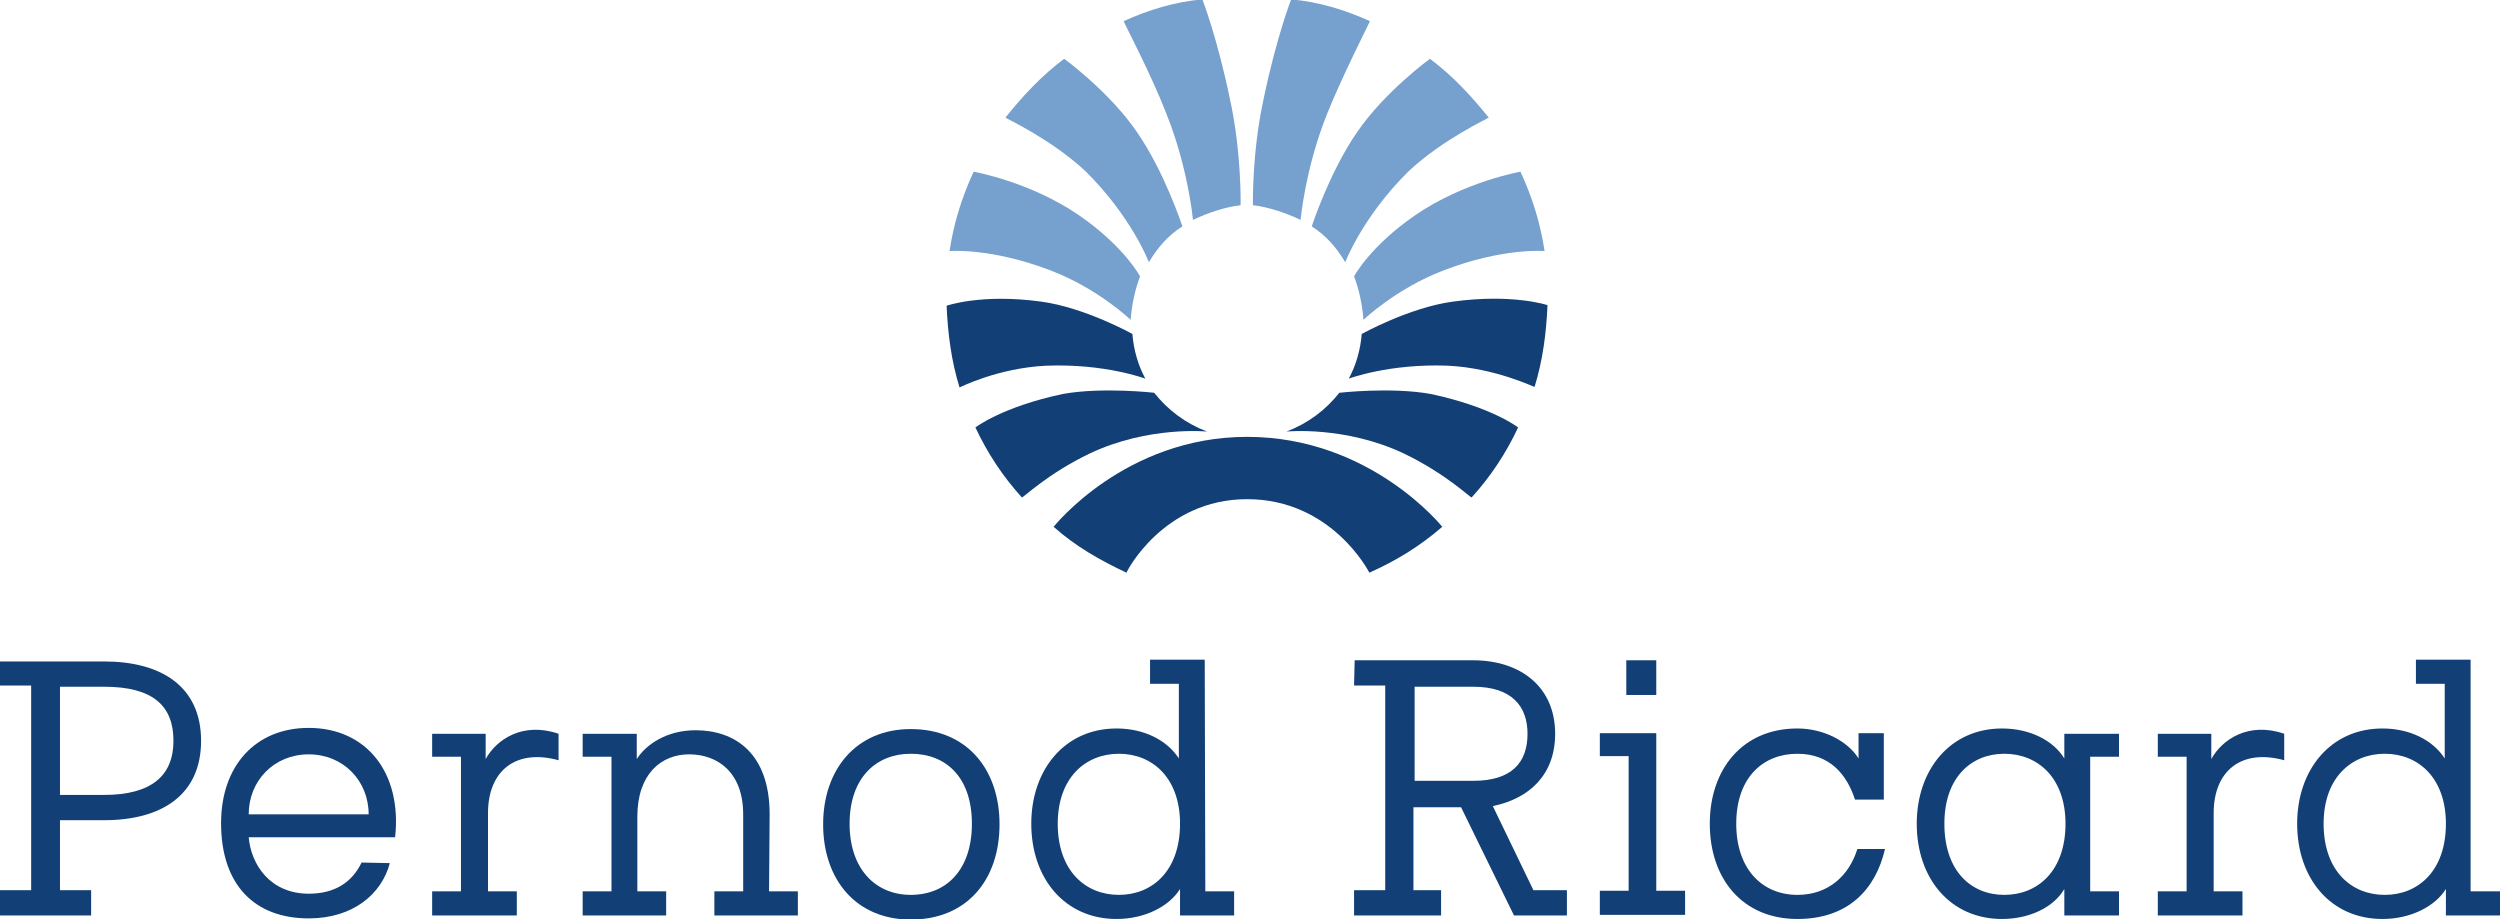 <?xml version="1.0" encoding="utf-8"?>
<!-- Generator: Adobe Illustrator 25.0.0, SVG Export Plug-In . SVG Version: 6.00 Build 0)  -->
<svg version="1.1" id="Calque_1" xmlns="http://www.w3.org/2000/svg" xmlns:xlink="http://www.w3.org/1999/xlink" x="0px" y="0px"
	 viewBox="0 0 425.2 156.3" style="enable-background:new 0 0 425.2 156.3;" xml:space="preserve">
<style type="text/css">
	.st0{fill:#123F75;}
	.st1{fill:#76A0CD;}
</style>
<path id="a" class="st0" d="M395.2,140.1c0,8,4.7,12.1,10.4,12.1c5.7,0,10.4-4.1,10.4-12.1c0-7.8-4.7-11.9-10.4-11.9
	C399.9,128.2,395.2,132.3,395.2,140.1z M420.3,151.6h4.9v4.1H416v-4.5c-1.8,2.9-5.9,5.1-10.8,5.1c-8.8,0-14.5-6.9-14.5-16.2
	c0-9.2,5.7-16.2,14.5-16.2c4.7,0,8.6,2,10.6,5.1v-12.7h-4.9v-4.1h9.3V151.6z"/>
<path id="b" class="st0" d="M376.5,151.6h4.9v4.1H367v-4.1h4.9v-22.9H367v-3.9h9.1v4.3c1.8-3.3,6.3-6.4,12.4-4.3v4.5
	c-7.3-2-12,1.8-12,9V151.6z"/>
<g id="c">
	<g>
		<path class="st1" d="M245.5,46c-8.1,3.1-13.6,8.4-13.6,8.4c-0.2-2.7-0.8-5.3-1.6-7.4c0,0,2.7-5.1,10.4-10.4
			c8.3-5.7,17.9-7.4,17.9-7.4c2,4.3,3.4,8.8,4.1,13.5C262.6,42.7,255.6,42.1,245.5,46L245.5,46z"/>
		<path class="st1" d="M239.6,29.1c-7.9,7.8-10.8,15.5-10.8,15.5c-1.5-2.5-3.2-4.5-5.7-6.1c0,0,3-9.2,7.7-16
			c4.7-6.9,12.4-12.5,12.4-12.5c3.9,2.9,7.1,6.4,10,10C253.2,20.1,245.5,23.6,239.6,29.1L239.6,29.1z"/>
		<path class="st1" d="M225.7,19.4c-3.7,9.2-4.5,18-4.5,18c-2.5-1.2-5.5-2.2-8.1-2.5c0,0-0.2-8.8,1.8-18c2.2-10.6,4.7-17,4.7-17
			c4.7,0.4,9.2,1.8,13.4,3.7C233,3.7,228.2,13.1,225.7,19.4L225.7,19.4z"/>
	</g>
	<path class="st0" d="M238.7,77.1c-10-4.7-19.9-3.7-19.9-3.7c3.7-1.4,6.7-3.7,9-6.6c0,0,8.8-1,15.5,0.2c10.4,2.2,14.9,5.7,14.9,5.7
		c-2,4.3-4.7,8.4-7.9,11.9C250.1,84.7,246,80.6,238.7,77.1L238.7,77.1z"/>
	<path class="st0" d="M246.3,62.2c-10-0.4-16.9,2.2-16.9,2.2c1.2-2.2,2-4.9,2.2-7.6c0,0,8.1-4.5,15.5-5.5
		c10.2-1.4,16.1,0.6,16.1,0.6c-0.2,4.7-0.8,9.4-2.2,13.9C261,65.9,254.4,62.6,246.3,62.2L246.3,62.2z"/>
</g>
<g>
	<path class="st1" d="M178.7,46c8.1,3.1,13.6,8.4,13.6,8.4c0.2-2.7,0.8-5.3,1.6-7.4c0,0-2.7-5.1-10.4-10.4
		c-8.3-5.7-17.9-7.4-17.9-7.4c-2,4.3-3.4,8.8-4.1,13.5C161.6,42.7,168.5,42.1,178.7,46L178.7,46z"/>
	<path class="st1" d="M184.6,29.1c7.9,7.8,10.8,15.5,10.8,15.5c1.5-2.5,3.2-4.5,5.7-6.1c0,0-3-9.2-7.7-16
		c-4.7-6.9-12.4-12.5-12.4-12.5c-3.9,2.9-7.1,6.4-10,10C171,20.1,178.7,23.6,184.6,29.1L184.6,29.1z"/>
	<path class="st1" d="M198.4,19.4c3.7,9.2,4.5,18,4.5,18c2.5-1.2,5.5-2.2,8.1-2.5c0,0,0.2-8.8-1.8-18c-2.2-10.6-4.7-17-4.7-17
		c-4.7,0.4-9.2,1.8-13.4,3.7C191.1,3.7,196,13.1,198.4,19.4L198.4,19.4z"/>
</g>
<path class="st0" d="M185.4,77.1c10-4.7,19.9-3.7,19.9-3.7c-3.7-1.4-6.7-3.7-9-6.6c0,0-8.8-1-15.5,0.2c-10.4,2.2-14.9,5.7-14.9,5.7
	c2,4.3,4.7,8.4,7.9,11.9C174,84.7,178.1,80.6,185.4,77.1L185.4,77.1z"/>
<path class="st0" d="M177.9,62.2c10-0.4,16.9,2.2,16.9,2.2c-1.2-2.2-2-4.9-2.2-7.6c0,0-8.1-4.5-15.5-5.5C166.9,49.9,161,52,161,52
	c0.2,4.7,0.8,9.4,2.2,13.9C163.2,65.9,169.7,62.6,177.9,62.2L177.9,62.2z"/>
<path class="st0" d="M212.1,84.9c14.5,0,20.8,12.5,20.8,12.5c4.5-2,8.6-4.5,12.4-7.8c0,0-12.2-15.3-33.2-15.3
	c-20.8,0-32.9,15.3-32.9,15.3c3.7,3.3,7.9,5.7,12.4,7.8C191.5,97.4,197.8,84.9,212.1,84.9L212.1,84.9z"/>
<path class="st0" d="M10.2,116.8v18.4h7.5c8.1,0,11.8-3.3,11.8-9.2c0-5.9-3.4-9.2-11.8-9.2L10.2,116.8z M10.2,151.4h5.3v4.3H0v-4.3
	h5.3v-34.8H0v-4.1h17.7c9.8,0,16.5,4.3,16.5,13.5s-6.7,13.5-16.5,13.5h-7.5V151.4z"/>
<path class="st0" d="M62.7,138.5c0-5.7-4.3-10.2-10.2-10.2s-10.2,4.5-10.2,10.2H62.7z M66.3,146.8c-1.4,5.3-6.3,9.4-13.8,9.4
	c-9.2,0-14.9-5.7-14.9-16.2c0-9.8,5.9-16.2,14.9-16.2c9.8,0,15.9,7.6,14.7,18.6H42.3c0.4,4.7,3.7,9.6,10.2,9.6c4.3,0,7.3-1.8,9-5.3
	L66.3,146.8z"/>
<path id="b_1_" class="st0" d="M83,151.6h4.9v4.1H73.5v-4.1h4.9v-22.9h-4.9v-3.9h9.1v4.3c1.8-3.3,6.3-6.4,12.4-4.3v4.5
	c-7.3-2-12,1.8-12,9V151.6z"/>
<path class="st0" d="M130.8,151.6h4.9v4.1h-14.2v-4.1h4.9v-13.1c0-7.1-4.3-10.2-9.2-10.2c-4.7,0-8.8,3.3-8.8,10.6v12.7h4.9v4.1H99.1
	v-4.1h4.9v-22.9h-4.9v-3.9h9.2v4.3c1.6-2.5,5.1-4.9,10-4.9c6.7,0,12.6,3.9,12.6,14.3L130.8,151.6z"/>
<path class="st0" d="M154.9,152.2c6.1,0,10.4-4.3,10.4-12.1c0-7.8-4.3-11.9-10.4-11.9c-5.9,0-10.4,4.1-10.4,11.9
	S149,152.2,154.9,152.2L154.9,152.2z M154.9,124c9.6,0,15.1,6.9,15.1,16.2c0,9.4-5.5,16.2-15.1,16.2c-9.3,0-14.9-6.8-14.9-16.2
	C140,130.9,145.6,124,154.9,124z"/>
<path id="a_1_" class="st0" d="M179.9,140.1c0,8,4.7,12.1,10.4,12.1c5.7,0,10.4-4.1,10.4-12.1c0-7.8-4.7-11.9-10.4-11.9
	C184.6,128.2,179.9,132.3,179.9,140.1z M205,151.6h4.9v4.1h-9.2v-4.5c-1.8,2.9-5.9,5.1-10.8,5.1c-8.8,0-14.5-6.9-14.5-16.2
	c0-9.2,5.7-16.2,14.5-16.2c4.7,0,8.6,2,10.6,5.1v-12.7h-4.9v-4.1h9.3L205,151.6L205,151.6z"/>
<path class="st0" d="M240.6,116.8v16h10c6.5,0,9.2-3.1,9.2-8c0-4.7-2.7-8-9.2-8L240.6,116.8L240.6,116.8z M230.4,112.3h20.1
	c8.1,0,14,4.5,14,12.5c0,6.9-4.3,11-10.6,12.3l6.9,14.3h5.7v4.3h-9l-9-18.4h-8.1v14.1h4.7v4.3h-14.8v-4.3h5.3v-34.8h-5.3
	L230.4,112.3z"/>
<path class="st0" d="M276.6,118.2h5.1v-5.9h-5.1V118.2z M281.7,151.5h4.9v4.1h-14.5v-4.1h4.9v-22.9h-4.9v-3.9h9.6V151.5z"/>
<path class="st0" d="M320.6,144.4c-1.6,6.9-6.3,11.9-14.9,11.9c-9.3,0-14.9-6.8-14.9-16.2c0-9.2,5.5-16.2,14.9-16.2
	c4.5,0,8.6,2.2,10.4,5.1v-4.3h4.3V136h-4.9c-1.4-4.3-4.3-7.8-9.8-7.8c-5.9,0-10.4,4.1-10.4,11.9c0,7.8,4.5,12.1,10.4,12.1
	c5.3,0,8.8-3.3,10.2-7.8L320.6,144.4L320.6,144.4z"/>
<path class="st0" d="M330.7,140.1c0,8,4.5,12.1,10.2,12.1s10.4-4.1,10.4-12.1c0-7.8-4.7-11.9-10.4-11.9
	C335.2,128.2,330.7,132.3,330.7,140.1z M351.1,124.8h9.3v3.9h-4.9v22.9h4.9v4.1h-9.3v-4.5c-1.8,3.1-5.9,5.1-10.6,5.1
	c-8.8,0-14.5-6.9-14.5-16.2c0-9.2,5.7-16.2,14.5-16.2c4.7,0,8.7,2,10.6,5.1L351.1,124.8z"/>
</svg>
